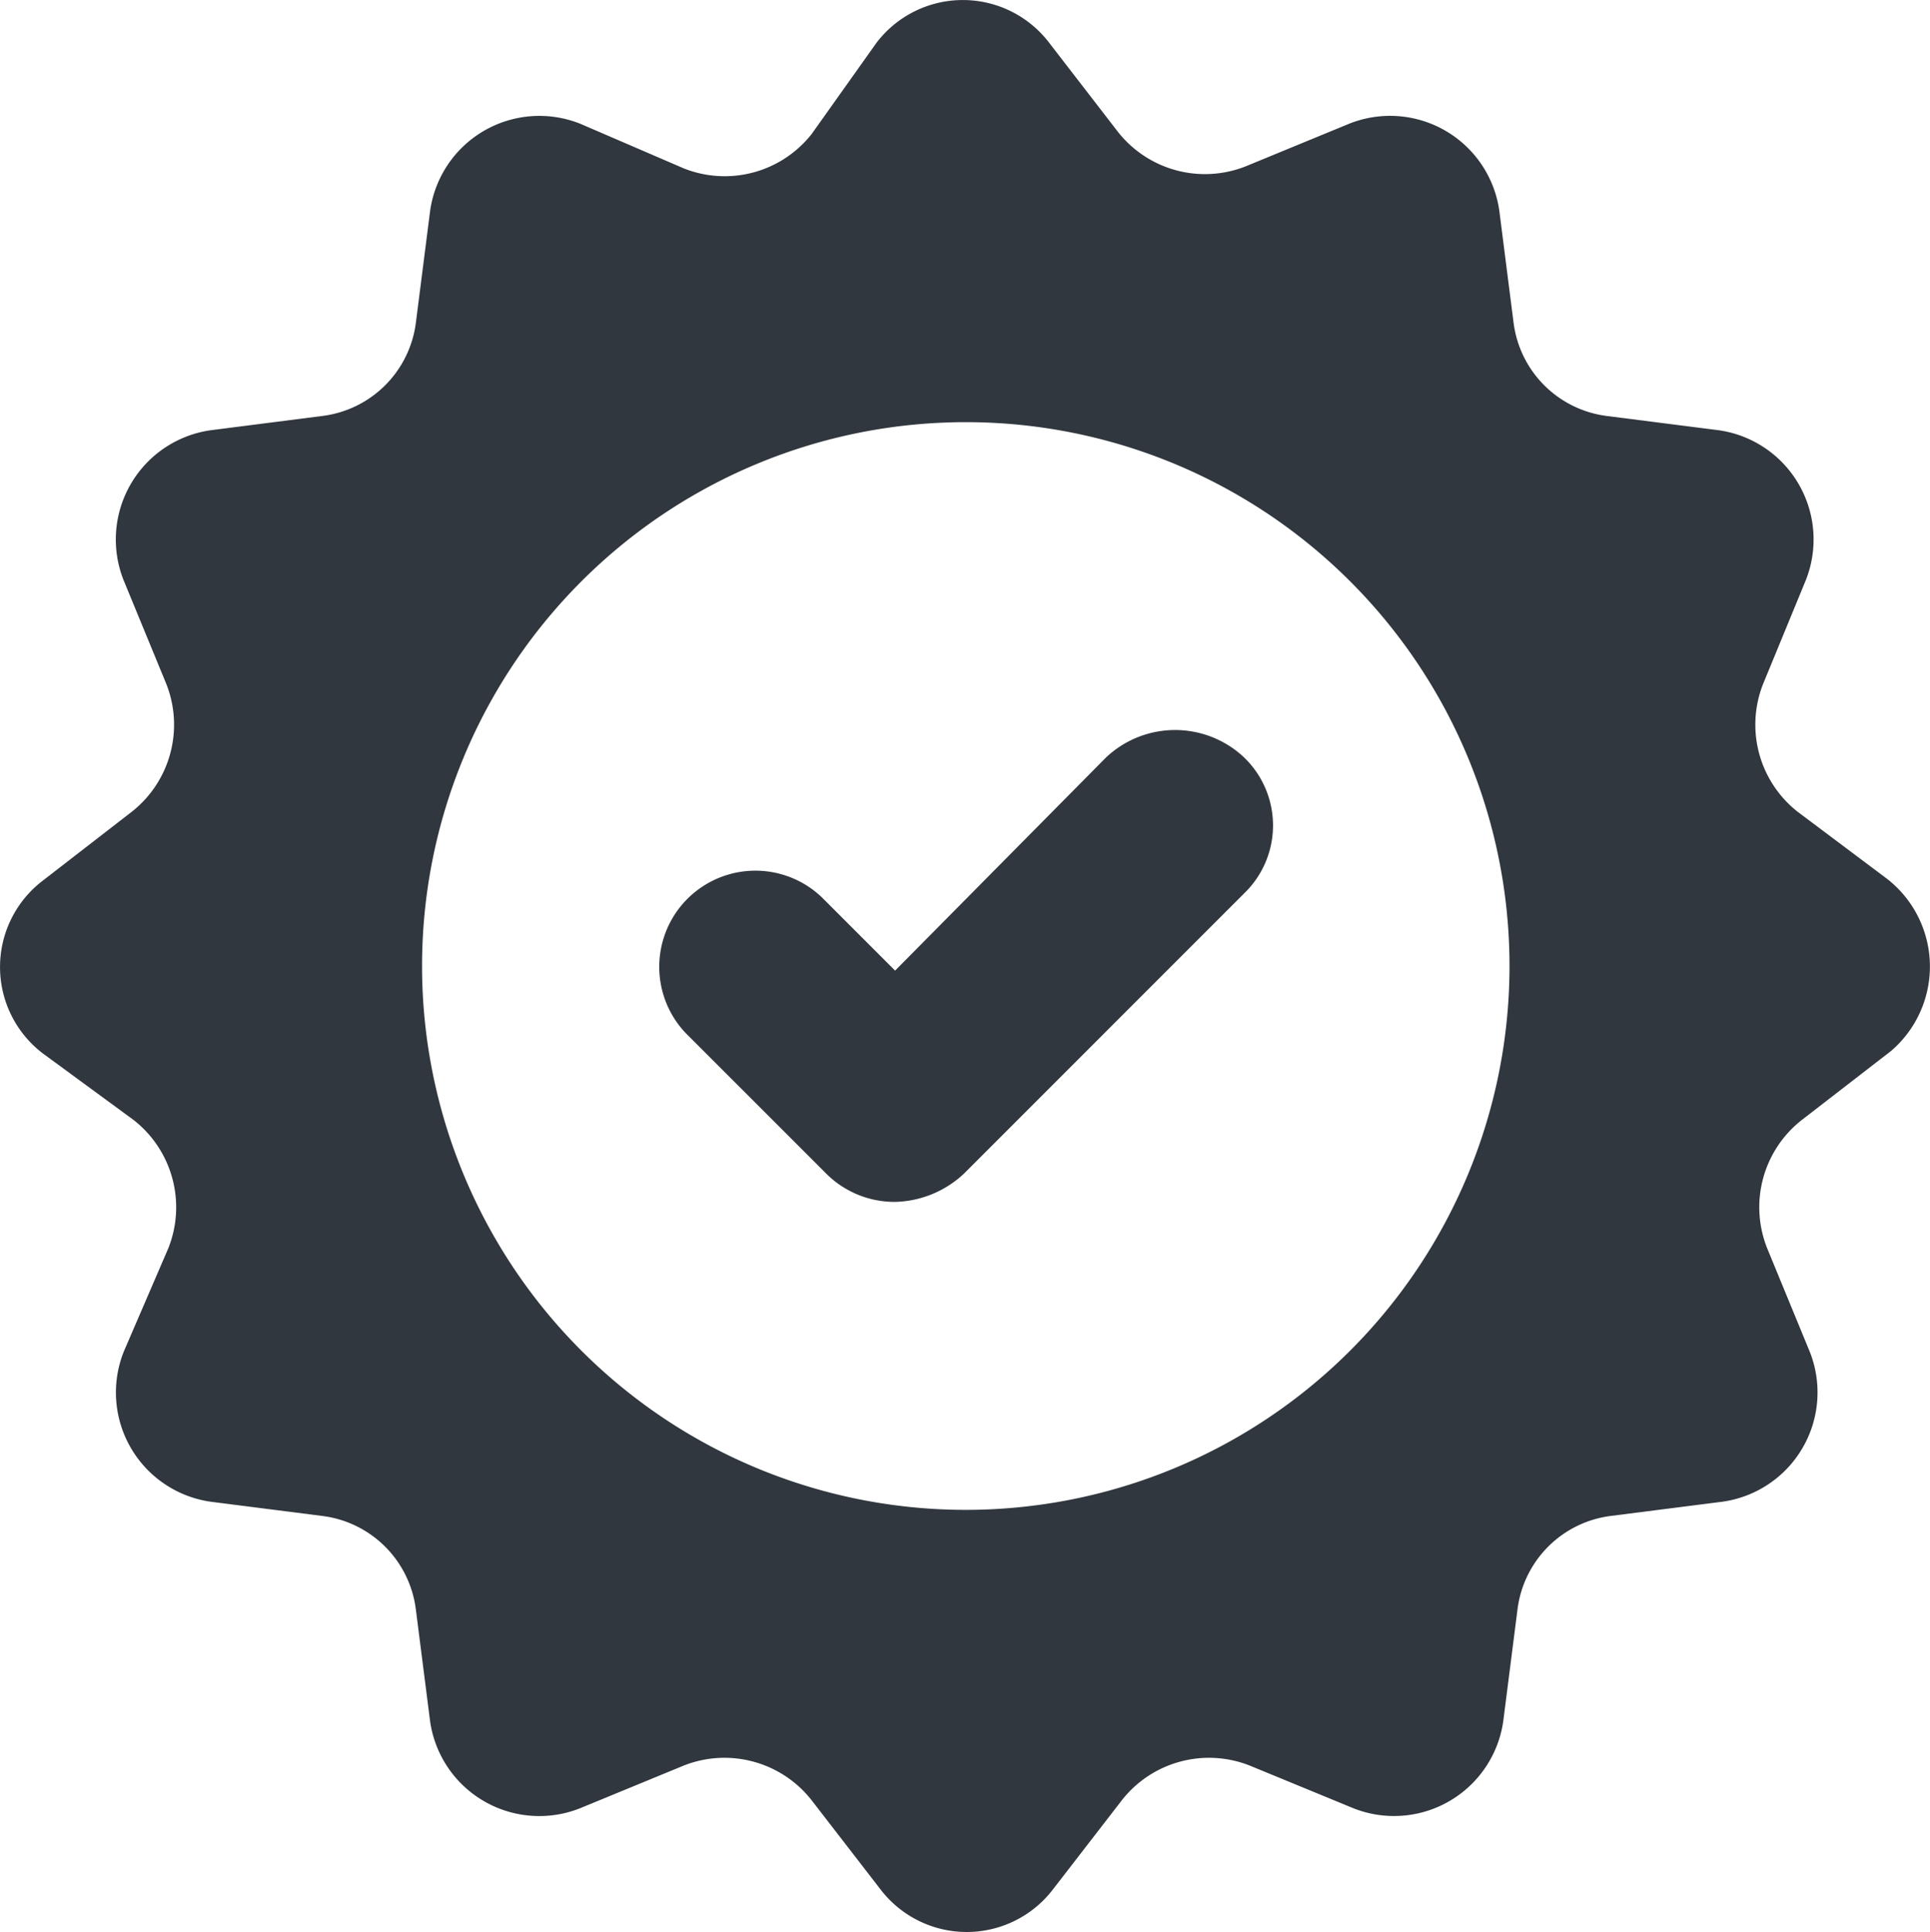 <svg xmlns="http://www.w3.org/2000/svg" width="35.691" height="35.719" viewBox="0 0 35.691 35.719">
  <path id="Path_43" data-name="Path 43" d="M37.294,18.646l-1.651-1.238a2.048,2.048,0,0,1-.638-2.364l.788-1.914a2.04,2.04,0,0,0-1.613-2.776l-2.064-.263A1.991,1.991,0,0,1,30.39,8.366L30.127,6.3a2.04,2.04,0,0,0-2.776-1.613l-1.914.788a2.048,2.048,0,0,1-2.364-.638L21.8,3.188a2.008,2.008,0,0,0-3.189,0l-1.2,1.688a2.048,2.048,0,0,1-2.364.638l-1.914-.825A2.04,2.04,0,0,0,10.354,6.3l-.263,2.064a1.991,1.991,0,0,1-1.726,1.726L6.3,10.354a2.04,2.04,0,0,0-1.613,2.776l.788,1.914a2.048,2.048,0,0,1-.638,2.364L3.188,18.684a2.008,2.008,0,0,0,0,3.189l1.688,1.238a2.048,2.048,0,0,1,.638,2.364l-.825,1.914A2.04,2.04,0,0,0,6.3,30.165l2.064.263a1.991,1.991,0,0,1,1.726,1.726l.263,2.064a2.04,2.04,0,0,0,2.776,1.613l1.914-.788a2.048,2.048,0,0,1,2.364.638l1.276,1.651a2.008,2.008,0,0,0,3.189,0l1.276-1.651a2.048,2.048,0,0,1,2.364-.638l1.914.788A2.04,2.04,0,0,0,30.2,34.217l.263-2.064a1.991,1.991,0,0,1,1.726-1.726l2.064-.263a2.04,2.04,0,0,0,1.613-2.776l-.788-1.914a2.048,2.048,0,0,1,.638-2.364l1.651-1.276A2.055,2.055,0,0,0,37.294,18.646ZM20.26,30.315A10.055,10.055,0,1,1,30.315,20.26,10.056,10.056,0,0,1,20.26,30.315Z" transform="translate(-2.4 -2.4)" fill="#30373e"/>
  <path id="Path_44" data-name="Path 44" d="M43.176,38.857l-3.9,3.94-1.351-1.351a1.778,1.778,0,0,0-2.514,2.514L38,46.548a1.787,1.787,0,0,0,1.276.525,1.924,1.924,0,0,0,1.276-.525l5.178-5.178a1.745,1.745,0,0,0,0-2.514A1.86,1.86,0,0,0,43.176,38.857Z" transform="translate(-22.723 -24.852)" fill="#30373e"/>
</svg>
